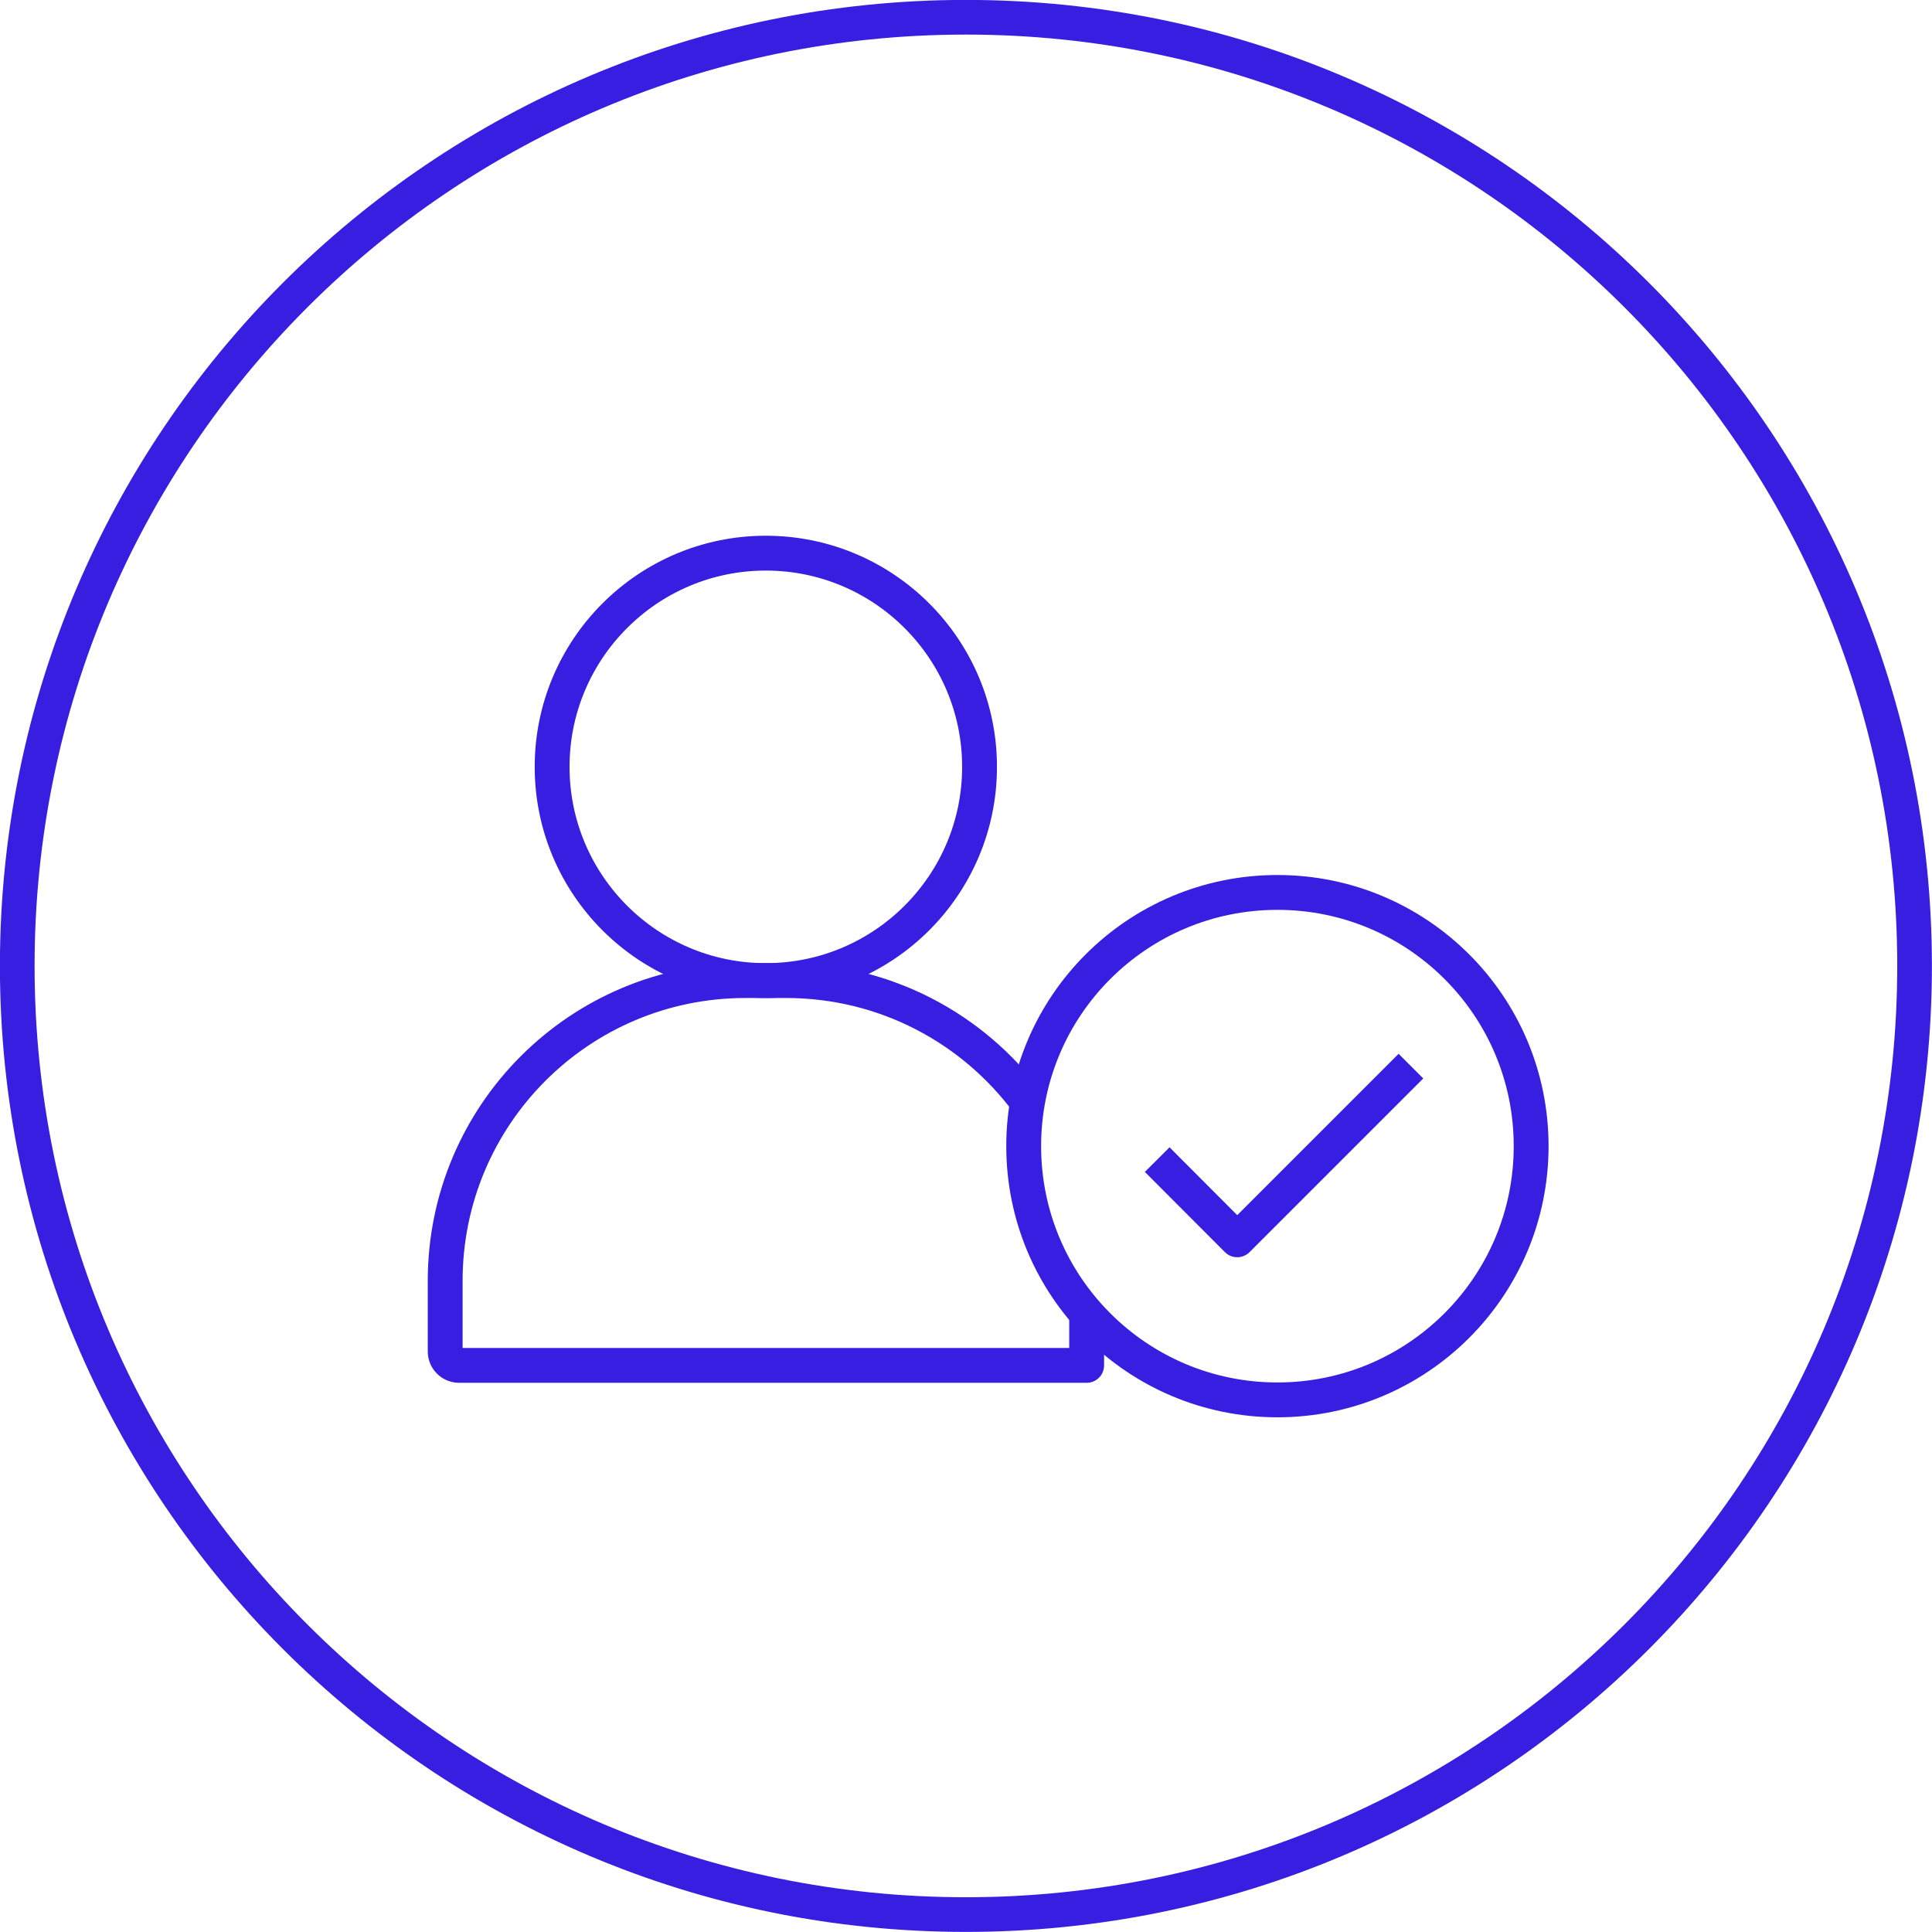 <?xml version="1.0" encoding="UTF-8"?><svg id="Layer_2" xmlns="http://www.w3.org/2000/svg" viewBox="0 0 112.01 112.01"><defs><style>.cls-1{stroke-width:2.02px;}.cls-1,.cls-2{fill:none;stroke:#371ee1;stroke-linejoin:round;}.cls-2{stroke-width:2.01px;}</style></defs><g id="Layer_1-2"><path class="cls-2" d="M56,111c30.38,0,55-24.62,55-55S86.38,1,56,1,1,25.63,1,56s24.62,55,55,55Z"/><path class="cls-1" d="M74.06,81.16c8.12,0,14.71-6.58,14.71-14.71s-6.58-14.71-14.71-14.71-14.71,6.58-14.71,14.71,6.58,14.71,14.71,14.71Z"/><path class="cls-1" d="M67.09,67.23l4.64,4.65,10.07-10.07"/><path class="cls-1" d="M44.4,56.85c6.84,0,12.39-5.55,12.39-12.39s-5.55-12.39-12.39-12.39-12.39,5.55-12.39,12.39,5.55,12.39,12.39,12.39Z"/><path class="cls-1" d="M59.57,63.89c-3.17-4.27-8.26-7.04-13.99-7.04h-2.36c-9.62,0-17.41,7.79-17.41,17.41v4.09c0,.45.36.81.81.81h36.38v-3.01"/></g></svg>
